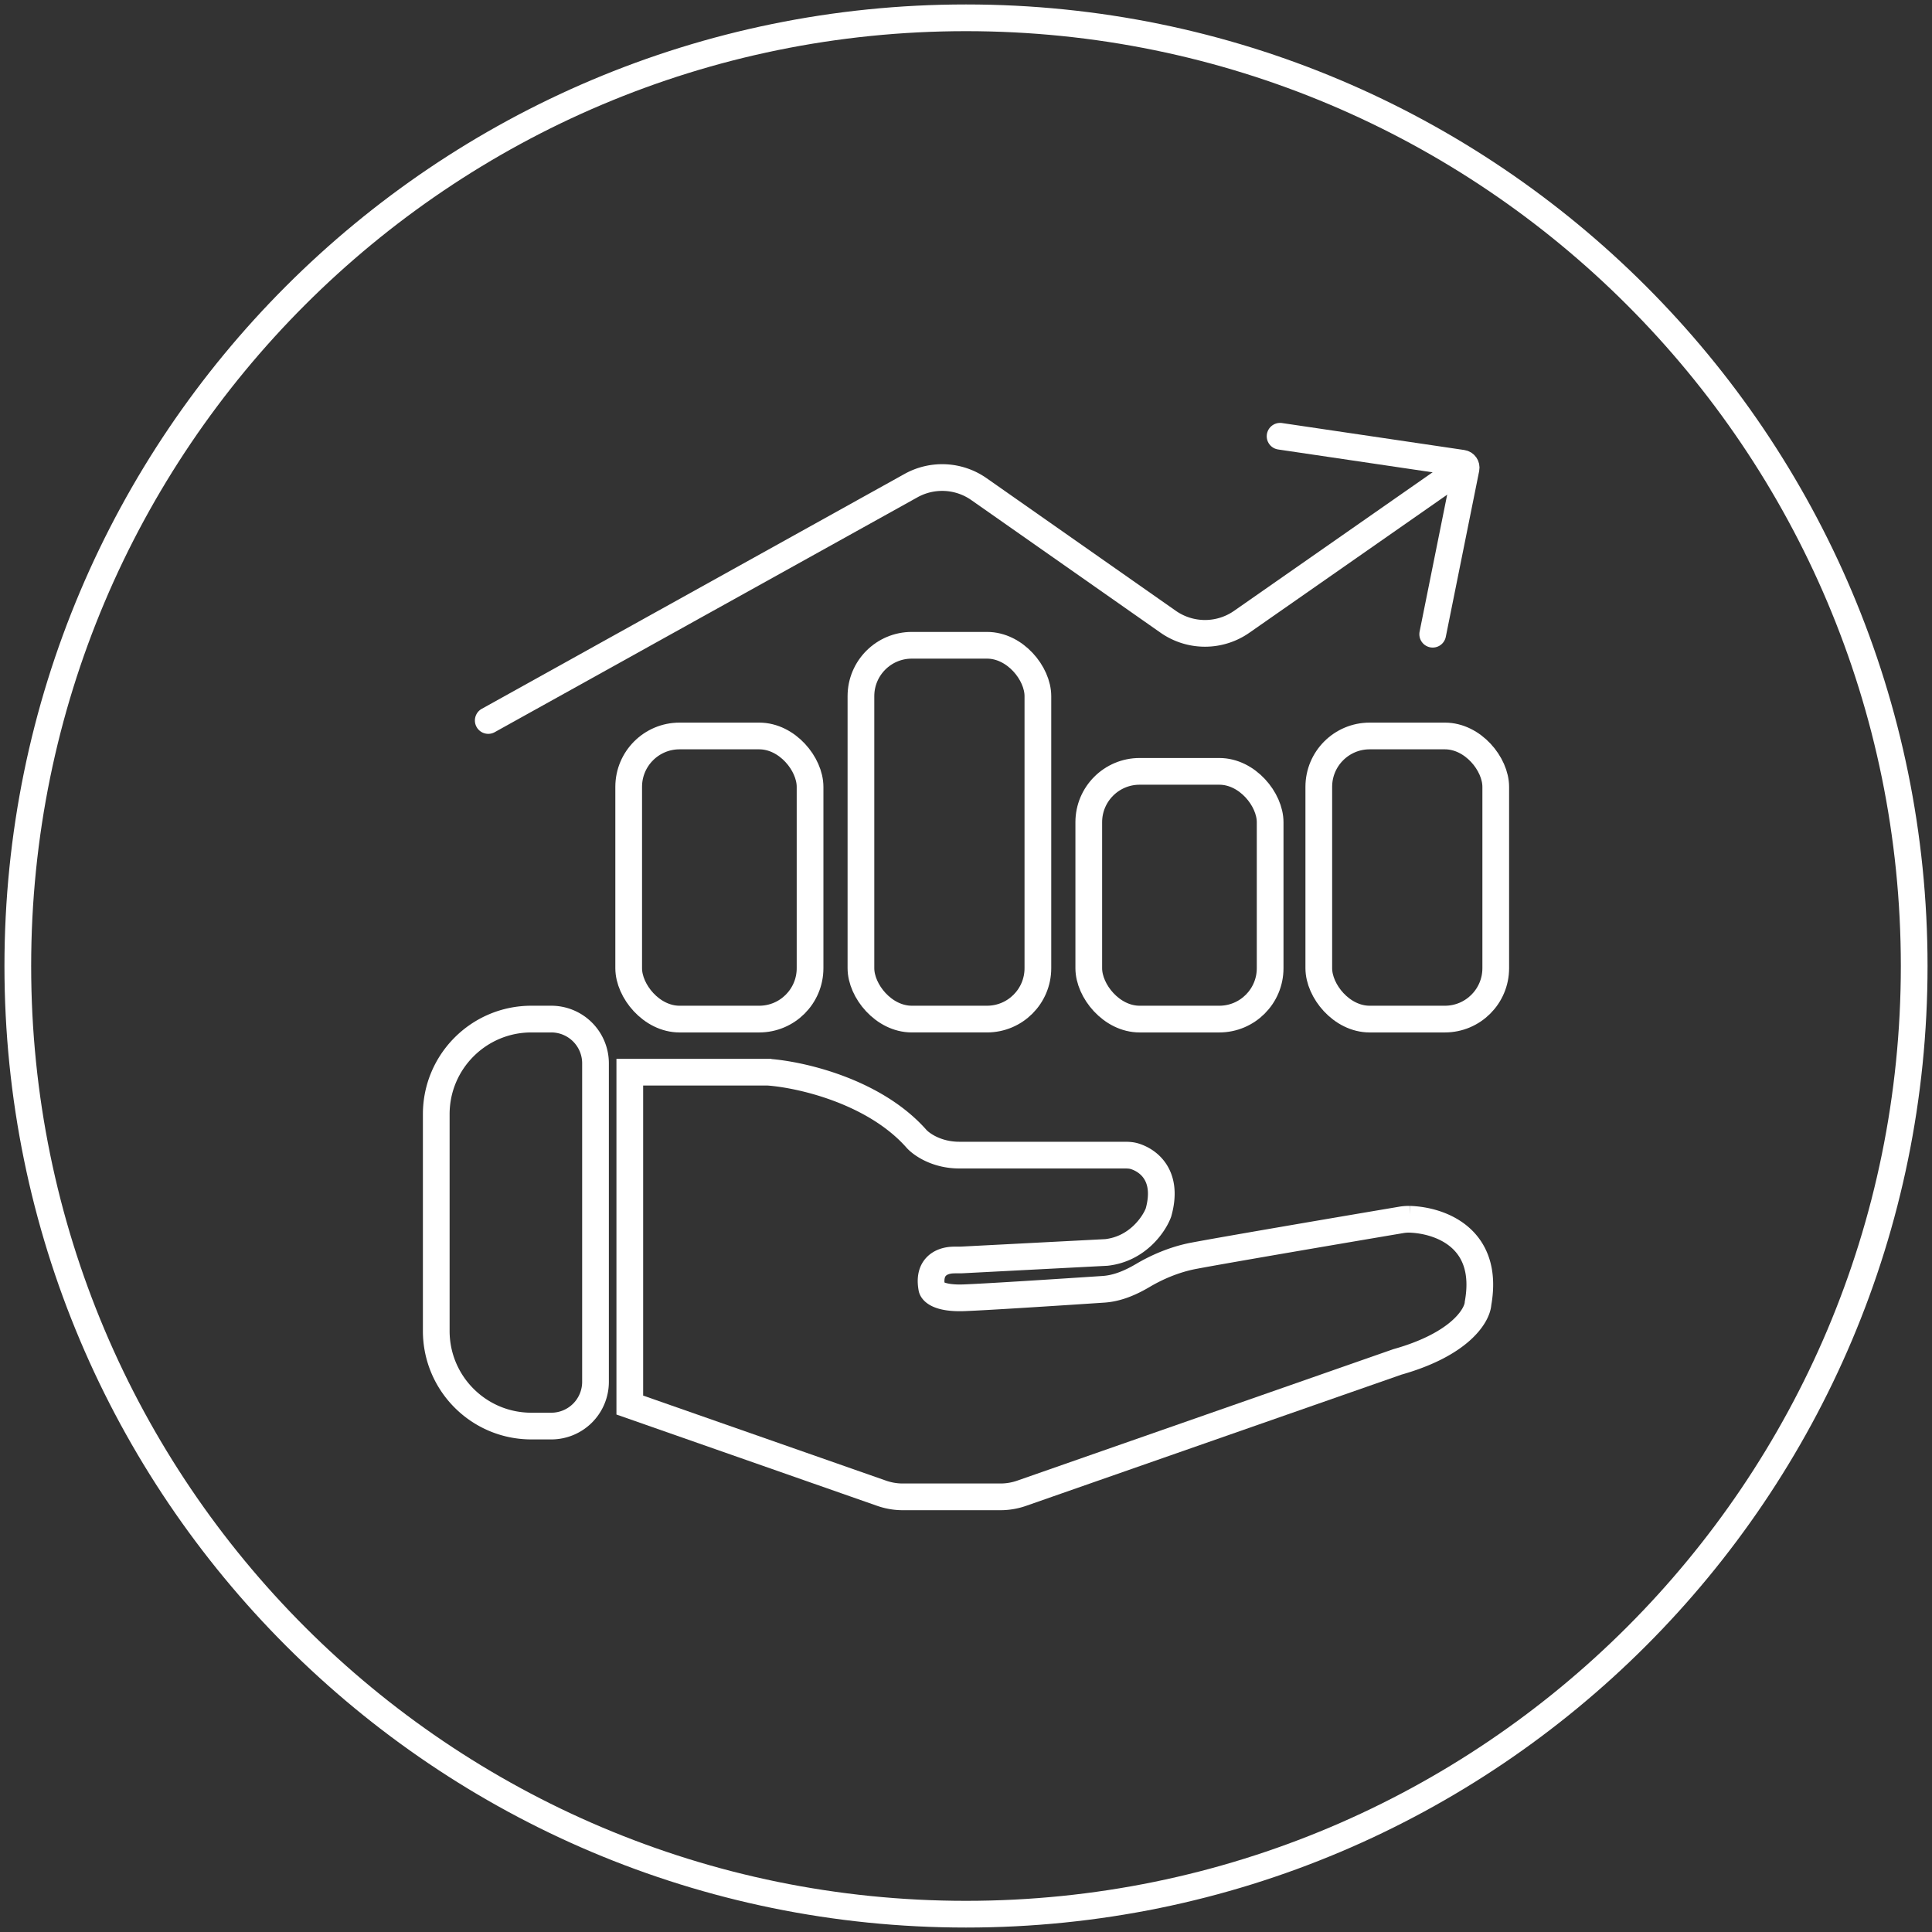 <svg xmlns="http://www.w3.org/2000/svg" width="217" height="217" fill="none"><rect width="100%" height="100%" fill="#333333" stroke="none"/><g stroke="#fff" stroke-width="3" clip-path="url(#a)"><path d="M108.5 215c58.818 0 106.5-47.682 106.5-106.5S167.318 2 108.5 2 2 49.682 2 108.5 49.682 215 108.5 215Z"/><path d="M49 125.145c0-5.9 4.783-10.683 10.683-10.683h2.236a4.97 4.97 0 0 1 4.968 4.969v35.775a4.968 4.968 0 0 1-4.968 4.968h-2.236c-5.9 0-10.683-4.782-10.683-10.682v-24.347Z"/><path stroke-linecap="round" d="M86.265 120.425H70.738v37.389l28.284 9.905c.765.268 1.57.405 2.381.405h10.967c.81 0 1.613-.136 2.378-.403l42.197-14.751c7.055-1.988 8.985-5.217 9.068-6.584 1.322-7.368-4.284-9.333-7.687-9.439a5.16 5.16 0 0 0-1.015.084c-6.566 1.109-19.639 3.336-23.222 4.014-2.259.427-4.258 1.345-5.705 2.201-1.363.807-2.851 1.459-4.432 1.565-5.323.354-13.321.869-15.7.954-2.783.099-3.561-.704-3.602-1.118-.424-2.37 1.106-3.046 2.285-3.117.381-.023.763.002 1.143-.018l16.198-.84c3.478-.397 5.341-3.147 5.838-4.472 1.158-4.099-1.059-5.84-2.694-6.336-.351-.106-.719-.123-1.086-.123h-18.579c-2.584 0-4.306-1.242-4.844-1.863-4.77-5.366-13.085-7.205-16.646-7.453Z"/><rect width="20.372" height="31.8" x="70.613" y="82.663" rx="5.714"/><rect width="20.372" height="27.825" x="122.289" y="86.638" rx="5.714"/><rect width="19.875" height="31.8" x="148.125" y="82.663" rx="5.714"/><path stroke-linecap="round" d="m54.84 80.924 47.484-26.38a7.205 7.205 0 0 1 7.634.397l21.248 14.892a7.205 7.205 0 0 0 8.258.009l25.06-17.489"/><path stroke-linecap="round" d="m143.777 49 20.475 3.029c.282.041.471.31.415.59l-3.748 18.616"/><rect width="19.875" height="41.985" x="96.699" y="72.477" rx="5.714"/></g><defs><clipPath id="a"><path fill="#fff" d="M0 0h217v217H0z"/></clipPath></defs></svg>